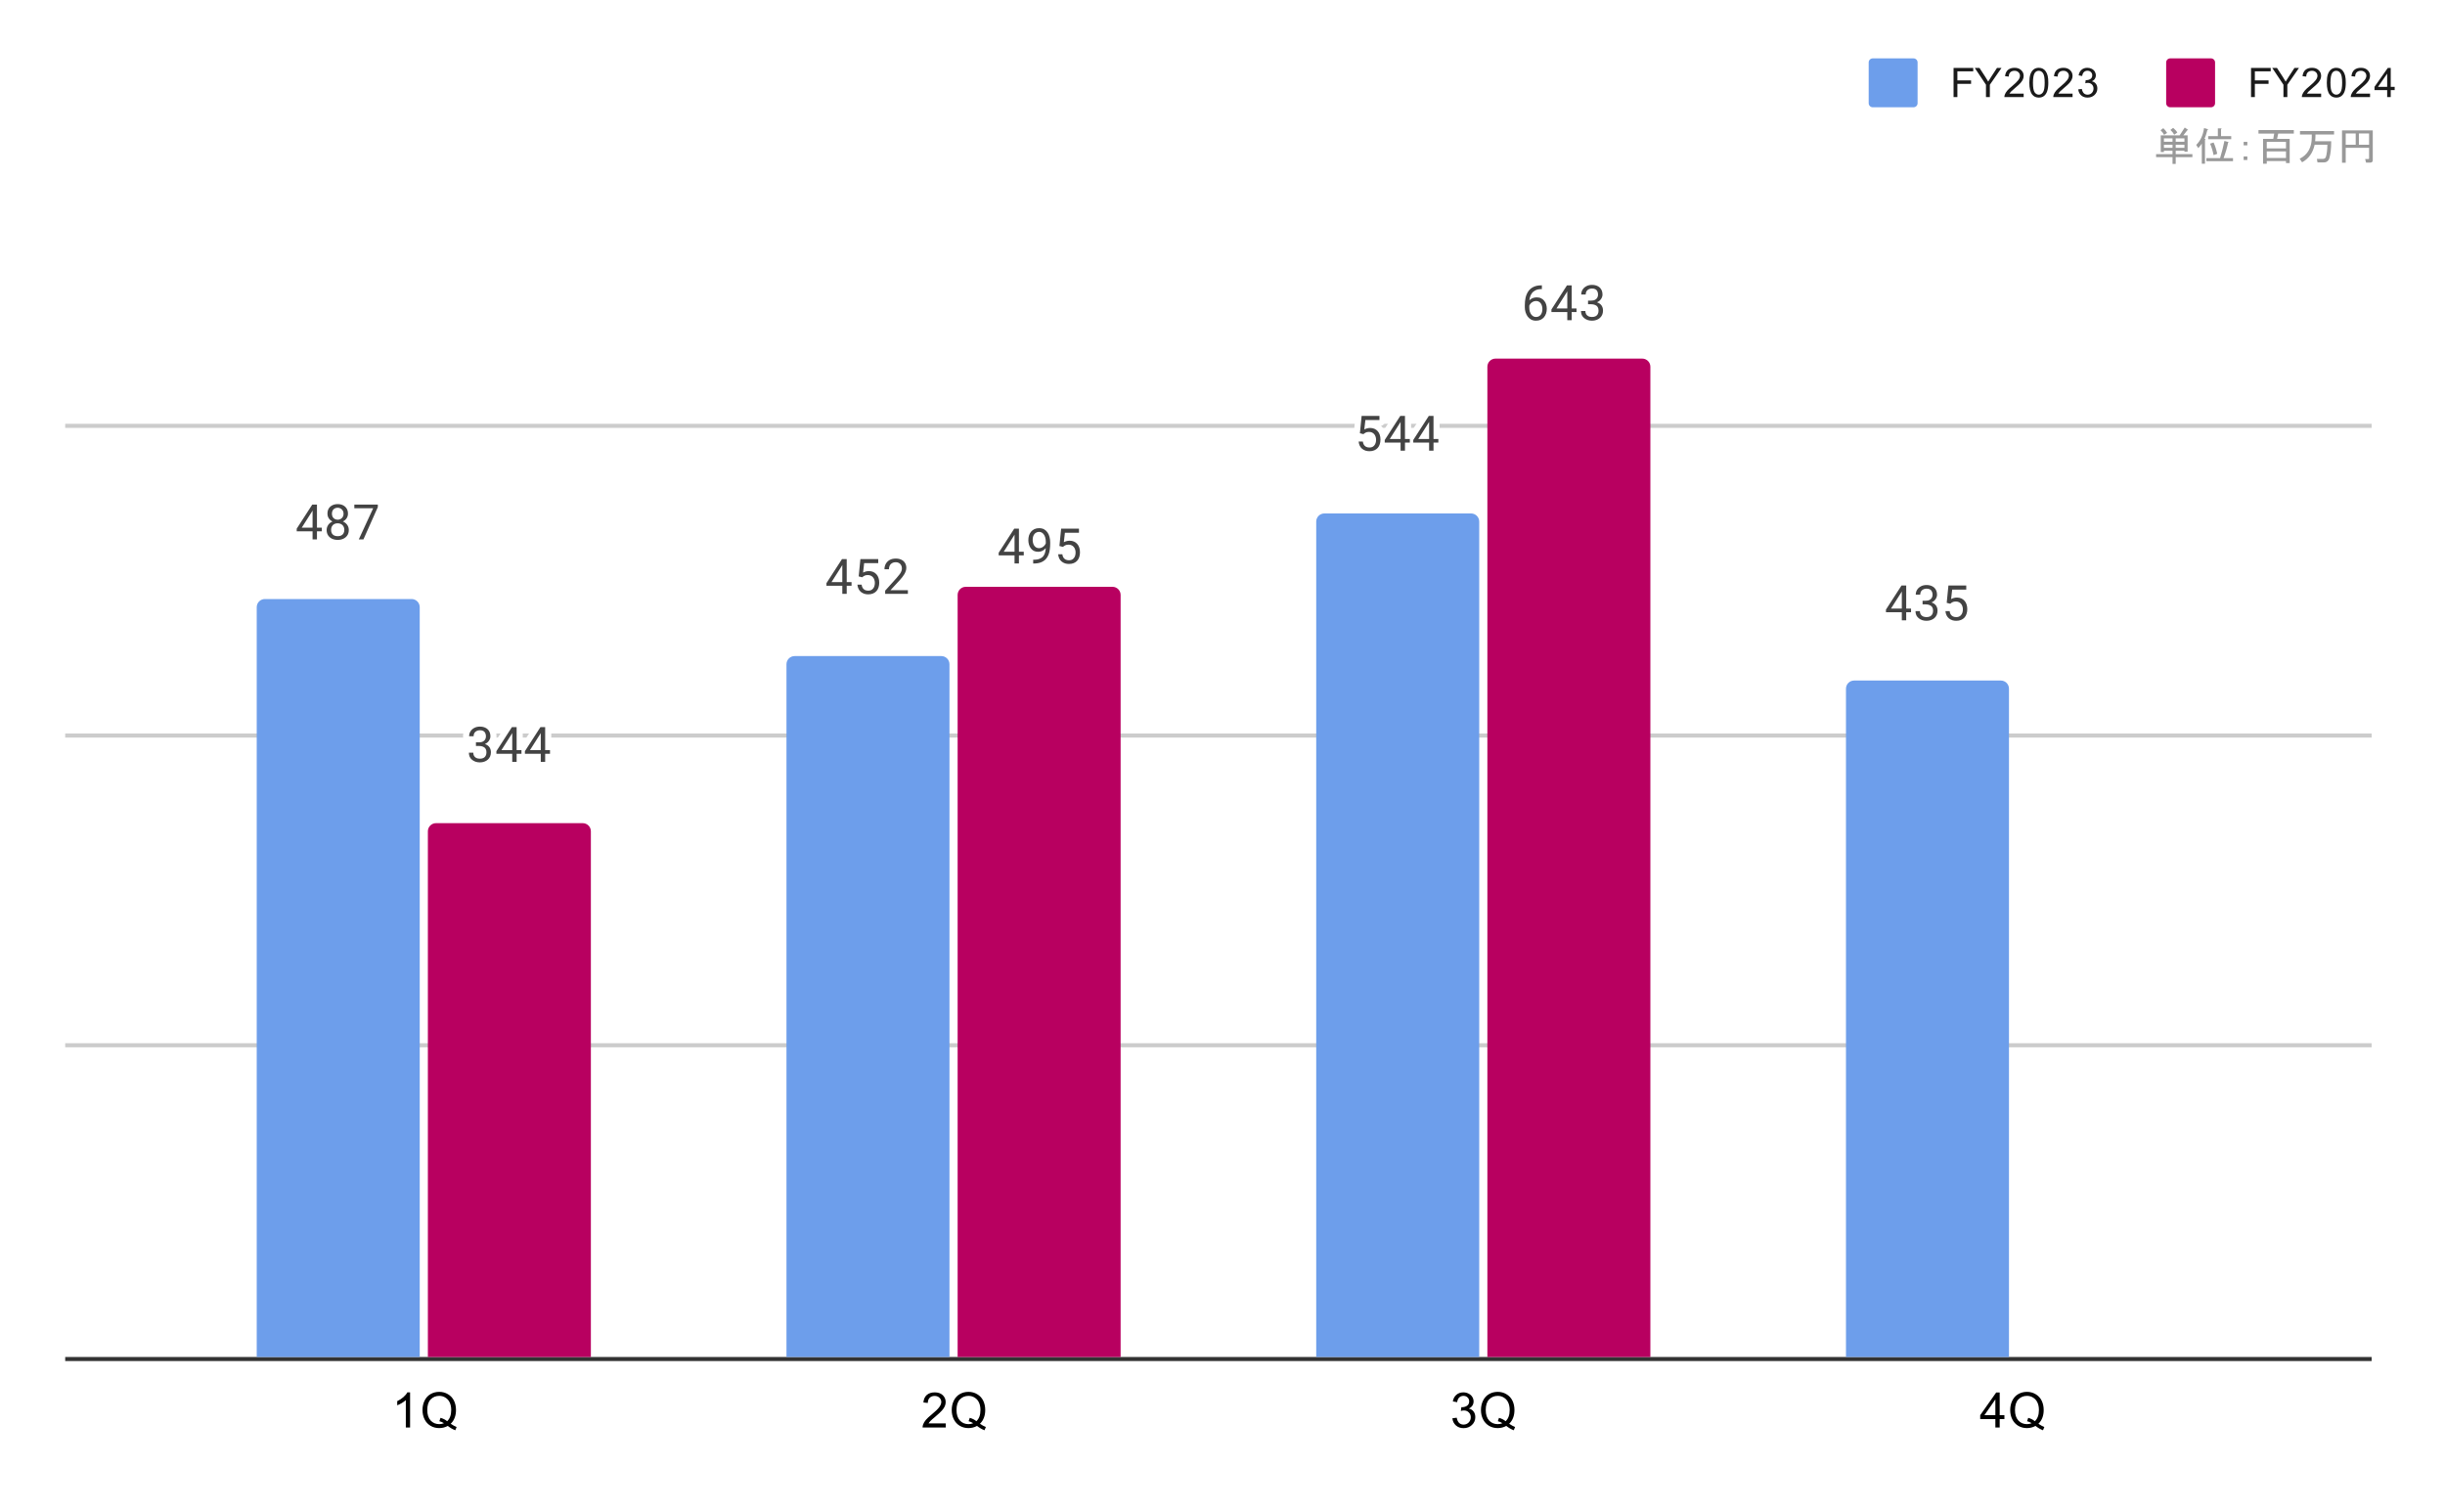 <svg version="1.1" viewBox="0.0 0.0 600.0 371.0" fill="none" stroke="none" stroke-linecap="square" stroke-miterlimit="10" width="600" height="371" xmlns:xlink="http://www.w3.org/1999/xlink" xmlns="http://www.w3.org/2000/svg"><path fill="#ffffff" d="M0 0L600.0 0L600.0 371.0L0 371.0L0 0Z" fill-rule="nonzero"/><path stroke="#333333" stroke-width="1.0" stroke-linecap="butt" d="M16.5 333.5L581.5 333.5" fill-rule="nonzero"/><path stroke="#cccccc" stroke-width="1.0" stroke-linecap="butt" d="M16.5 256.5L581.5 256.5" fill-rule="nonzero"/><path stroke="#cccccc" stroke-width="1.0" stroke-linecap="butt" d="M16.5 180.5L581.5 180.5" fill-rule="nonzero"/><path stroke="#cccccc" stroke-width="1.0" stroke-linecap="butt" d="M16.5 104.5L581.5 104.5" fill-rule="nonzero"/><clipPath id="id_0"><path d="M16.5 85.127L581.45 85.127L581.45 333.307L16.5 333.307L16.5 85.127Z" clip-rule="nonzero"/></clipPath><path stroke="#000000" stroke-width="2.0" stroke-linecap="butt" stroke-opacity="0.0" clip-path="url(#id_0)" d="M103.0 333.0L63.0 333.0L63.0 149.0C63.0 147.895 63.895 147.0 65.0 147.0L101.0 147.0C102.105 147.0 103.0 147.895 103.0 149.0Z" fill-rule="nonzero"/><path fill="#6d9eeb" clip-path="url(#id_0)" d="M103.0 333.0L63.0 333.0L63.0 149.0C63.0 147.895 63.895 147.0 65.0 147.0L101.0 147.0C102.105 147.0 103.0 147.895 103.0 149.0Z" fill-rule="nonzero"/><path stroke="#000000" stroke-width="2.0" stroke-linecap="butt" stroke-opacity="0.0" clip-path="url(#id_0)" d="M233.0 333.0L193.0 333.0L193.0 163.0C193.0 161.895 193.895 161.0 195.0 161.0L231.0 161.0C232.105 161.0 233.0 161.895 233.0 163.0Z" fill-rule="nonzero"/><path fill="#6d9eeb" clip-path="url(#id_0)" d="M233.0 333.0L193.0 333.0L193.0 163.0C193.0 161.895 193.895 161.0 195.0 161.0L231.0 161.0C232.105 161.0 233.0 161.895 233.0 163.0Z" fill-rule="nonzero"/><path stroke="#000000" stroke-width="2.0" stroke-linecap="butt" stroke-opacity="0.0" clip-path="url(#id_0)" d="M363.0 333.0L323.0 333.0L323.0 128.0C323.0 126.895 323.895 126.0 325.0 126.0L361.0 126.0C362.105 126.0 363.0 126.895 363.0 128.0Z" fill-rule="nonzero"/><path fill="#6d9eeb" clip-path="url(#id_0)" d="M363.0 333.0L323.0 333.0L323.0 128.0C323.0 126.895 323.895 126.0 325.0 126.0L361.0 126.0C362.105 126.0 363.0 126.895 363.0 128.0Z" fill-rule="nonzero"/><path stroke="#000000" stroke-width="2.0" stroke-linecap="butt" stroke-opacity="0.0" clip-path="url(#id_0)" d="M493.0 333.0L453.0 333.0L453.0 169.0C453.0 167.895 453.895 167.0 455.0 167.0L491.0 167.0C492.105 167.0 493.0 167.895 493.0 169.0Z" fill-rule="nonzero"/><path fill="#6d9eeb" clip-path="url(#id_0)" d="M493.0 333.0L453.0 333.0L453.0 169.0C453.0 167.895 453.895 167.0 455.0 167.0L491.0 167.0C492.105 167.0 493.0 167.895 493.0 169.0Z" fill-rule="nonzero"/><path stroke="#000000" stroke-width="2.0" stroke-linecap="butt" stroke-opacity="0.0" clip-path="url(#id_0)" d="M145.0 333.0L105.0 333.0L105.0 204.0C105.0 202.895 105.895 202.0 107.0 202.0L143.0 202.0C144.105 202.0 145.0 202.895 145.0 204.0Z" fill-rule="nonzero"/><path fill="#b80060" clip-path="url(#id_0)" d="M145.0 333.0L105.0 333.0L105.0 204.0C105.0 202.895 105.895 202.0 107.0 202.0L143.0 202.0C144.105 202.0 145.0 202.895 145.0 204.0Z" fill-rule="nonzero"/><path stroke="#000000" stroke-width="2.0" stroke-linecap="butt" stroke-opacity="0.0" clip-path="url(#id_0)" d="M275.0 333.0L235.0 333.0L235.0 146.0C235.0 144.895 235.895 144.0 237.0 144.0L273.0 144.0C274.105 144.0 275.0 144.895 275.0 146.0Z" fill-rule="nonzero"/><path fill="#b80060" clip-path="url(#id_0)" d="M275.0 333.0L235.0 333.0L235.0 146.0C235.0 144.895 235.895 144.0 237.0 144.0L273.0 144.0C274.105 144.0 275.0 144.895 275.0 146.0Z" fill-rule="nonzero"/><path stroke="#000000" stroke-width="2.0" stroke-linecap="butt" stroke-opacity="0.0" clip-path="url(#id_0)" d="M405.0 333.0L365.0 333.0L365.0 90.0C365.0 88.895 365.895 88.0 367.0 88.0L403.0 88.0C404.105 88.0 405.0 88.895 405.0 90.0Z" fill-rule="nonzero"/><path fill="#b80060" clip-path="url(#id_0)" d="M405.0 333.0L365.0 333.0L365.0 90.0C365.0 88.895 365.895 88.0 367.0 88.0L403.0 88.0C404.105 88.0 405.0 88.895 405.0 90.0Z" fill-rule="nonzero"/><path stroke="#ffffff" stroke-width="3.0" stroke-linejoin="round" stroke-linecap="round" d="M78.969 129.488L78.969 130.378L72.812 130.378L72.812 129.738L76.625 123.831L77.516 123.831L76.562 125.535L74.047 129.488L78.969 129.488ZM77.781 123.831L77.781 132.363L76.703 132.363L76.703 123.831L77.781 123.831ZM85.594 130.05Q85.594 130.831 85.234 131.378Q84.875 131.91 84.25 132.206Q83.641 132.488 82.875 132.488Q82.109 132.488 81.484 132.206Q80.875 131.91 80.516 131.378Q80.156 130.831 80.156 130.05Q80.156 129.55 80.359 129.128Q80.562 128.691 80.922 128.378Q81.281 128.066 81.766 127.894Q82.266 127.722 82.859 127.722Q83.656 127.722 84.266 128.019Q84.875 128.316 85.234 128.847Q85.594 129.378 85.594 130.05ZM84.5 130.035Q84.5 129.55 84.297 129.191Q84.094 128.816 83.719 128.613Q83.344 128.41 82.859 128.41Q82.359 128.41 82.0 128.613Q81.641 128.816 81.438 129.191Q81.25 129.55 81.25 130.035Q81.25 130.519 81.438 130.878Q81.641 131.222 82.0 131.41Q82.375 131.581 82.875 131.581Q83.375 131.581 83.734 131.41Q84.109 131.222 84.297 130.878Q84.5 130.519 84.5 130.035ZM85.391 126.05Q85.391 126.675 85.062 127.175Q84.734 127.675 84.156 127.956Q83.594 128.238 82.875 128.238Q82.141 128.238 81.562 127.956Q81.0 127.675 80.672 127.175Q80.359 126.675 80.359 126.05Q80.359 125.3 80.672 124.785Q81.0 124.269 81.562 123.988Q82.141 123.706 82.875 123.706Q83.609 123.706 84.172 123.988Q84.734 124.269 85.062 124.785Q85.391 125.3 85.391 126.05ZM84.312 126.066Q84.312 125.644 84.125 125.316Q83.938 124.988 83.609 124.8Q83.297 124.597 82.875 124.597Q82.438 124.597 82.109 124.785Q81.797 124.956 81.625 125.285Q81.453 125.613 81.453 126.066Q81.453 126.503 81.625 126.831Q81.797 127.16 82.125 127.347Q82.453 127.535 82.875 127.535Q83.297 127.535 83.609 127.347Q83.938 127.16 84.125 126.831Q84.312 126.503 84.312 126.066ZM92.719 123.831L92.719 124.441L89.188 132.363L88.047 132.363L91.578 124.722L86.953 124.722L86.953 123.831L92.719 123.831Z" fill-rule="nonzero"/><path fill="#434343" d="M78.969 129.488L78.969 130.378L72.812 130.378L72.812 129.738L76.625 123.831L77.516 123.831L76.562 125.535L74.047 129.488L78.969 129.488ZM77.781 123.831L77.781 132.363L76.703 132.363L76.703 123.831L77.781 123.831ZM85.594 130.05Q85.594 130.831 85.234 131.378Q84.875 131.91 84.25 132.206Q83.641 132.488 82.875 132.488Q82.109 132.488 81.484 132.206Q80.875 131.91 80.516 131.378Q80.156 130.831 80.156 130.05Q80.156 129.55 80.359 129.128Q80.562 128.691 80.922 128.378Q81.281 128.066 81.766 127.894Q82.266 127.722 82.859 127.722Q83.656 127.722 84.266 128.019Q84.875 128.316 85.234 128.847Q85.594 129.378 85.594 130.05ZM84.5 130.035Q84.5 129.55 84.297 129.191Q84.094 128.816 83.719 128.613Q83.344 128.41 82.859 128.41Q82.359 128.41 82.0 128.613Q81.641 128.816 81.438 129.191Q81.25 129.55 81.25 130.035Q81.25 130.519 81.438 130.878Q81.641 131.222 82.0 131.41Q82.375 131.581 82.875 131.581Q83.375 131.581 83.734 131.41Q84.109 131.222 84.297 130.878Q84.5 130.519 84.5 130.035ZM85.391 126.05Q85.391 126.675 85.062 127.175Q84.734 127.675 84.156 127.956Q83.594 128.238 82.875 128.238Q82.141 128.238 81.562 127.956Q81.0 127.675 80.672 127.175Q80.359 126.675 80.359 126.05Q80.359 125.3 80.672 124.785Q81.0 124.269 81.562 123.988Q82.141 123.706 82.875 123.706Q83.609 123.706 84.172 123.988Q84.734 124.269 85.062 124.785Q85.391 125.3 85.391 126.05ZM84.312 126.066Q84.312 125.644 84.125 125.316Q83.938 124.988 83.609 124.8Q83.297 124.597 82.875 124.597Q82.438 124.597 82.109 124.785Q81.797 124.956 81.625 125.285Q81.453 125.613 81.453 126.066Q81.453 126.503 81.625 126.831Q81.797 127.16 82.125 127.347Q82.453 127.535 82.875 127.535Q83.297 127.535 83.609 127.347Q83.938 127.16 84.125 126.831Q84.312 126.503 84.312 126.066ZM92.719 123.831L92.719 124.441L89.188 132.363L88.047 132.363L91.578 124.722L86.953 124.722L86.953 123.831L92.719 123.831Z" fill-rule="nonzero"/><path stroke="#ffffff" stroke-width="3.0" stroke-linejoin="round" stroke-linecap="round" d="M208.969 142.851L208.969 143.742L202.812 143.742L202.812 143.101L206.625 137.195L207.516 137.195L206.562 138.898L204.047 142.851L208.969 142.851ZM207.781 137.195L207.781 145.726L206.703 145.726L206.703 137.195L207.781 137.195ZM211.578 141.664L210.719 141.445L211.141 137.195L215.516 137.195L215.516 138.195L212.062 138.195L211.797 140.523Q212.031 140.383 212.391 140.273Q212.766 140.148 213.234 140.148Q213.812 140.148 214.281 140.351Q214.75 140.554 215.078 140.929Q215.422 141.304 215.594 141.836Q215.766 142.351 215.766 143.008Q215.766 143.617 215.594 144.133Q215.438 144.648 215.094 145.039Q214.766 145.414 214.25 145.633Q213.75 145.851 213.062 145.851Q212.547 145.851 212.094 145.711Q211.641 145.554 211.266 145.258Q210.906 144.961 210.688 144.523Q210.469 144.086 210.406 143.476L211.438 143.476Q211.5 143.961 211.703 144.289Q211.922 144.617 212.266 144.789Q212.609 144.945 213.062 144.945Q213.453 144.945 213.75 144.82Q214.047 144.679 214.25 144.429Q214.469 144.179 214.578 143.82Q214.688 143.461 214.688 143.023Q214.688 142.617 214.562 142.273Q214.453 141.929 214.234 141.679Q214.016 141.414 213.703 141.273Q213.391 141.117 212.969 141.117Q212.438 141.117 212.156 141.273Q211.875 141.414 211.578 141.664ZM222.797 144.836L222.797 145.726L217.219 145.726L217.219 144.945L220.016 141.836Q220.531 141.258 220.812 140.867Q221.094 140.461 221.203 140.148Q221.328 139.82 221.328 139.492Q221.328 139.07 221.156 138.726Q220.984 138.383 220.641 138.179Q220.312 137.961 219.828 137.961Q219.266 137.961 218.891 138.195Q218.516 138.414 218.328 138.804Q218.141 139.195 218.141 139.695L217.047 139.695Q217.047 138.976 217.359 138.383Q217.688 137.789 218.297 137.429Q218.922 137.07 219.828 137.07Q220.641 137.07 221.219 137.367Q221.797 137.648 222.094 138.164Q222.406 138.664 222.406 139.351Q222.406 139.726 222.281 140.117Q222.156 140.492 221.938 140.883Q221.719 141.258 221.422 141.633Q221.141 141.992 220.812 142.351L218.516 144.836L222.797 144.836Z" fill-rule="nonzero"/><path fill="#434343" d="M208.969 142.851L208.969 143.742L202.812 143.742L202.812 143.101L206.625 137.195L207.516 137.195L206.562 138.898L204.047 142.851L208.969 142.851ZM207.781 137.195L207.781 145.726L206.703 145.726L206.703 137.195L207.781 137.195ZM211.578 141.664L210.719 141.445L211.141 137.195L215.516 137.195L215.516 138.195L212.062 138.195L211.797 140.523Q212.031 140.383 212.391 140.273Q212.766 140.148 213.234 140.148Q213.812 140.148 214.281 140.351Q214.75 140.554 215.078 140.929Q215.422 141.304 215.594 141.836Q215.766 142.351 215.766 143.008Q215.766 143.617 215.594 144.133Q215.438 144.648 215.094 145.039Q214.766 145.414 214.25 145.633Q213.75 145.851 213.062 145.851Q212.547 145.851 212.094 145.711Q211.641 145.554 211.266 145.258Q210.906 144.961 210.688 144.523Q210.469 144.086 210.406 143.476L211.438 143.476Q211.5 143.961 211.703 144.289Q211.922 144.617 212.266 144.789Q212.609 144.945 213.062 144.945Q213.453 144.945 213.75 144.82Q214.047 144.679 214.25 144.429Q214.469 144.179 214.578 143.82Q214.688 143.461 214.688 143.023Q214.688 142.617 214.562 142.273Q214.453 141.929 214.234 141.679Q214.016 141.414 213.703 141.273Q213.391 141.117 212.969 141.117Q212.438 141.117 212.156 141.273Q211.875 141.414 211.578 141.664ZM222.797 144.836L222.797 145.726L217.219 145.726L217.219 144.945L220.016 141.836Q220.531 141.258 220.812 140.867Q221.094 140.461 221.203 140.148Q221.328 139.82 221.328 139.492Q221.328 139.07 221.156 138.726Q220.984 138.383 220.641 138.179Q220.312 137.961 219.828 137.961Q219.266 137.961 218.891 138.195Q218.516 138.414 218.328 138.804Q218.141 139.195 218.141 139.695L217.047 139.695Q217.047 138.976 217.359 138.383Q217.688 137.789 218.297 137.429Q218.922 137.07 219.828 137.07Q220.641 137.07 221.219 137.367Q221.797 137.648 222.094 138.164Q222.406 138.664 222.406 139.351Q222.406 139.726 222.281 140.117Q222.156 140.492 221.938 140.883Q221.719 141.258 221.422 141.633Q221.141 141.992 220.812 142.351L218.516 144.836L222.797 144.836Z" fill-rule="nonzero"/><path stroke="#ffffff" stroke-width="3.0" stroke-linejoin="round" stroke-linecap="round" d="M334.578 106.537L333.719 106.318L334.141 102.068L338.516 102.068L338.516 103.068L335.062 103.068L334.797 105.396Q335.031 105.255 335.391 105.146Q335.766 105.021 336.234 105.021Q336.812 105.021 337.281 105.224Q337.75 105.427 338.078 105.802Q338.422 106.177 338.594 106.709Q338.766 107.224 338.766 107.88Q338.766 108.49 338.594 109.005Q338.438 109.521 338.094 109.912Q337.766 110.287 337.25 110.505Q336.75 110.724 336.062 110.724Q335.547 110.724 335.094 110.584Q334.641 110.427 334.266 110.13Q333.906 109.834 333.688 109.396Q333.469 108.959 333.406 108.349L334.438 108.349Q334.5 108.834 334.703 109.162Q334.922 109.49 335.266 109.662Q335.609 109.818 336.062 109.818Q336.453 109.818 336.75 109.693Q337.047 109.552 337.25 109.302Q337.469 109.052 337.578 108.693Q337.688 108.334 337.688 107.896Q337.688 107.49 337.562 107.146Q337.453 106.802 337.234 106.552Q337.016 106.287 336.703 106.146Q336.391 105.99 335.969 105.99Q335.438 105.99 335.156 106.146Q334.875 106.287 334.578 106.537ZM345.969 107.724L345.969 108.615L339.812 108.615L339.812 107.974L343.625 102.068L344.516 102.068L343.562 103.771L341.047 107.724L345.969 107.724ZM344.781 102.068L344.781 110.599L343.703 110.599L343.703 102.068L344.781 102.068ZM352.969 107.724L352.969 108.615L346.812 108.615L346.812 107.974L350.625 102.068L351.516 102.068L350.562 103.771L348.047 107.724L352.969 107.724ZM351.781 102.068L351.781 110.599L350.703 110.599L350.703 102.068L351.781 102.068Z" fill-rule="nonzero"/><path fill="#434343" d="M334.578 106.537L333.719 106.318L334.141 102.068L338.516 102.068L338.516 103.068L335.062 103.068L334.797 105.396Q335.031 105.255 335.391 105.146Q335.766 105.021 336.234 105.021Q336.812 105.021 337.281 105.224Q337.75 105.427 338.078 105.802Q338.422 106.177 338.594 106.709Q338.766 107.224 338.766 107.88Q338.766 108.49 338.594 109.005Q338.438 109.521 338.094 109.912Q337.766 110.287 337.25 110.505Q336.75 110.724 336.062 110.724Q335.547 110.724 335.094 110.584Q334.641 110.427 334.266 110.13Q333.906 109.834 333.688 109.396Q333.469 108.959 333.406 108.349L334.438 108.349Q334.5 108.834 334.703 109.162Q334.922 109.49 335.266 109.662Q335.609 109.818 336.062 109.818Q336.453 109.818 336.75 109.693Q337.047 109.552 337.25 109.302Q337.469 109.052 337.578 108.693Q337.688 108.334 337.688 107.896Q337.688 107.49 337.562 107.146Q337.453 106.802 337.234 106.552Q337.016 106.287 336.703 106.146Q336.391 105.99 335.969 105.99Q335.438 105.99 335.156 106.146Q334.875 106.287 334.578 106.537ZM345.969 107.724L345.969 108.615L339.812 108.615L339.812 107.974L343.625 102.068L344.516 102.068L343.562 103.771L341.047 107.724L345.969 107.724ZM344.781 102.068L344.781 110.599L343.703 110.599L343.703 102.068L344.781 102.068ZM352.969 107.724L352.969 108.615L346.812 108.615L346.812 107.974L350.625 102.068L351.516 102.068L350.562 103.771L348.047 107.724L352.969 107.724ZM351.781 102.068L351.781 110.599L350.703 110.599L350.703 102.068L351.781 102.068Z" fill-rule="nonzero"/><path stroke="#ffffff" stroke-width="3.0" stroke-linejoin="round" stroke-linecap="round" d="M468.969 149.342L468.969 150.233L462.812 150.233L462.812 149.592L466.625 143.686L467.516 143.686L466.562 145.389L464.047 149.342L468.969 149.342ZM467.781 143.686L467.781 152.217L466.703 152.217L466.703 143.686L467.781 143.686ZM471.797 147.42L472.562 147.42Q473.141 147.42 473.5 147.233Q473.875 147.03 474.062 146.702Q474.25 146.373 474.25 145.952Q474.25 145.467 474.078 145.139Q473.922 144.795 473.594 144.623Q473.266 144.452 472.766 144.452Q472.297 144.452 471.953 144.639Q471.609 144.811 471.406 145.139Q471.219 145.467 471.219 145.92L470.125 145.92Q470.125 145.264 470.453 144.733Q470.781 144.202 471.375 143.889Q471.969 143.561 472.766 143.561Q473.531 143.561 474.109 143.842Q474.688 144.108 475.016 144.655Q475.344 145.186 475.344 145.983Q475.344 146.311 475.188 146.67Q475.031 147.03 474.719 147.358Q474.406 147.67 473.906 147.873Q473.422 148.077 472.719 148.077L471.797 148.077L471.797 147.42ZM471.797 148.311L471.797 147.655L472.719 147.655Q473.531 147.655 474.062 147.858Q474.594 148.045 474.906 148.373Q475.219 148.686 475.344 149.077Q475.469 149.452 475.469 149.842Q475.469 150.436 475.266 150.905Q475.062 151.358 474.688 151.686Q474.328 151.998 473.828 152.17Q473.344 152.342 472.766 152.342Q472.203 152.342 471.719 152.186Q471.234 152.014 470.859 151.717Q470.484 151.42 470.266 150.983Q470.062 150.53 470.062 149.967L471.141 149.967Q471.141 150.405 471.328 150.748Q471.531 151.077 471.891 151.264Q472.266 151.436 472.766 151.436Q473.266 151.436 473.625 151.264Q473.984 151.092 474.172 150.748Q474.375 150.389 474.375 149.858Q474.375 149.327 474.156 148.983Q473.938 148.639 473.516 148.483Q473.109 148.311 472.562 148.311L471.797 148.311ZM478.578 148.155L477.719 147.936L478.141 143.686L482.516 143.686L482.516 144.686L479.062 144.686L478.797 147.014Q479.031 146.873 479.391 146.764Q479.766 146.639 480.234 146.639Q480.812 146.639 481.281 146.842Q481.75 147.045 482.078 147.42Q482.422 147.795 482.594 148.327Q482.766 148.842 482.766 149.498Q482.766 150.108 482.594 150.623Q482.438 151.139 482.094 151.53Q481.766 151.905 481.25 152.123Q480.75 152.342 480.062 152.342Q479.547 152.342 479.094 152.202Q478.641 152.045 478.266 151.748Q477.906 151.452 477.688 151.014Q477.469 150.577 477.406 149.967L478.438 149.967Q478.5 150.452 478.703 150.78Q478.922 151.108 479.266 151.28Q479.609 151.436 480.062 151.436Q480.453 151.436 480.75 151.311Q481.047 151.17 481.25 150.92Q481.469 150.67 481.578 150.311Q481.688 149.952 481.688 149.514Q481.688 149.108 481.562 148.764Q481.453 148.42 481.234 148.17Q481.016 147.905 480.703 147.764Q480.391 147.608 479.969 147.608Q479.438 147.608 479.156 147.764Q478.875 147.905 478.578 148.155Z" fill-rule="nonzero"/><path fill="#434343" d="M468.969 149.342L468.969 150.233L462.812 150.233L462.812 149.592L466.625 143.686L467.516 143.686L466.562 145.389L464.047 149.342L468.969 149.342ZM467.781 143.686L467.781 152.217L466.703 152.217L466.703 143.686L467.781 143.686ZM471.797 147.42L472.562 147.42Q473.141 147.42 473.5 147.233Q473.875 147.03 474.062 146.702Q474.25 146.373 474.25 145.952Q474.25 145.467 474.078 145.139Q473.922 144.795 473.594 144.623Q473.266 144.452 472.766 144.452Q472.297 144.452 471.953 144.639Q471.609 144.811 471.406 145.139Q471.219 145.467 471.219 145.92L470.125 145.92Q470.125 145.264 470.453 144.733Q470.781 144.202 471.375 143.889Q471.969 143.561 472.766 143.561Q473.531 143.561 474.109 143.842Q474.688 144.108 475.016 144.655Q475.344 145.186 475.344 145.983Q475.344 146.311 475.188 146.67Q475.031 147.03 474.719 147.358Q474.406 147.67 473.906 147.873Q473.422 148.077 472.719 148.077L471.797 148.077L471.797 147.42ZM471.797 148.311L471.797 147.655L472.719 147.655Q473.531 147.655 474.062 147.858Q474.594 148.045 474.906 148.373Q475.219 148.686 475.344 149.077Q475.469 149.452 475.469 149.842Q475.469 150.436 475.266 150.905Q475.062 151.358 474.688 151.686Q474.328 151.998 473.828 152.17Q473.344 152.342 472.766 152.342Q472.203 152.342 471.719 152.186Q471.234 152.014 470.859 151.717Q470.484 151.42 470.266 150.983Q470.062 150.53 470.062 149.967L471.141 149.967Q471.141 150.405 471.328 150.748Q471.531 151.077 471.891 151.264Q472.266 151.436 472.766 151.436Q473.266 151.436 473.625 151.264Q473.984 151.092 474.172 150.748Q474.375 150.389 474.375 149.858Q474.375 149.327 474.156 148.983Q473.938 148.639 473.516 148.483Q473.109 148.311 472.562 148.311L471.797 148.311ZM478.578 148.155L477.719 147.936L478.141 143.686L482.516 143.686L482.516 144.686L479.062 144.686L478.797 147.014Q479.031 146.873 479.391 146.764Q479.766 146.639 480.234 146.639Q480.812 146.639 481.281 146.842Q481.75 147.045 482.078 147.42Q482.422 147.795 482.594 148.327Q482.766 148.842 482.766 149.498Q482.766 150.108 482.594 150.623Q482.438 151.139 482.094 151.53Q481.766 151.905 481.25 152.123Q480.75 152.342 480.062 152.342Q479.547 152.342 479.094 152.202Q478.641 152.045 478.266 151.748Q477.906 151.452 477.688 151.014Q477.469 150.577 477.406 149.967L478.438 149.967Q478.5 150.452 478.703 150.78Q478.922 151.108 479.266 151.28Q479.609 151.436 480.062 151.436Q480.453 151.436 480.75 151.311Q481.047 151.17 481.25 150.92Q481.469 150.67 481.578 150.311Q481.688 149.952 481.688 149.514Q481.688 149.108 481.562 148.764Q481.453 148.42 481.234 148.17Q481.016 147.905 480.703 147.764Q480.391 147.608 479.969 147.608Q479.438 147.608 479.156 147.764Q478.875 147.905 478.578 148.155Z" fill-rule="nonzero"/><path stroke="#ffffff" stroke-width="3.0" stroke-linejoin="round" stroke-linecap="round" d="M116.797 182.166L117.562 182.166Q118.141 182.166 118.5 181.978Q118.875 181.775 119.062 181.447Q119.25 181.119 119.25 180.697Q119.25 180.212 119.078 179.884Q118.922 179.541 118.594 179.369Q118.266 179.197 117.766 179.197Q117.297 179.197 116.953 179.384Q116.609 179.556 116.406 179.884Q116.219 180.212 116.219 180.666L115.125 180.666Q115.125 180.009 115.453 179.478Q115.781 178.947 116.375 178.634Q116.969 178.306 117.766 178.306Q118.531 178.306 119.109 178.587Q119.688 178.853 120.016 179.4Q120.344 179.931 120.344 180.728Q120.344 181.056 120.188 181.416Q120.031 181.775 119.719 182.103Q119.406 182.416 118.906 182.619Q118.422 182.822 117.719 182.822L116.797 182.822L116.797 182.166ZM116.797 183.056L116.797 182.4L117.719 182.4Q118.531 182.4 119.062 182.603Q119.594 182.791 119.906 183.119Q120.219 183.431 120.344 183.822Q120.469 184.197 120.469 184.587Q120.469 185.181 120.266 185.65Q120.062 186.103 119.688 186.431Q119.328 186.744 118.828 186.916Q118.344 187.087 117.766 187.087Q117.203 187.087 116.719 186.931Q116.234 186.759 115.859 186.462Q115.484 186.166 115.266 185.728Q115.062 185.275 115.062 184.712L116.141 184.712Q116.141 185.15 116.328 185.494Q116.531 185.822 116.891 186.009Q117.266 186.181 117.766 186.181Q118.266 186.181 118.625 186.009Q118.984 185.837 119.172 185.494Q119.375 185.134 119.375 184.603Q119.375 184.072 119.156 183.728Q118.938 183.384 118.516 183.228Q118.109 183.056 117.562 183.056L116.797 183.056ZM127.969 184.087L127.969 184.978L121.812 184.978L121.812 184.337L125.625 178.431L126.516 178.431L125.562 180.134L123.047 184.087L127.969 184.087ZM126.781 178.431L126.781 186.962L125.703 186.962L125.703 178.431L126.781 178.431ZM134.969 184.087L134.969 184.978L128.812 184.978L128.812 184.337L132.625 178.431L133.516 178.431L132.562 180.134L130.047 184.087L134.969 184.087ZM133.781 178.431L133.781 186.962L132.703 186.962L132.703 178.431L133.781 178.431Z" fill-rule="nonzero"/><path fill="#434343" d="M116.797 182.166L117.562 182.166Q118.141 182.166 118.5 181.978Q118.875 181.775 119.062 181.447Q119.25 181.119 119.25 180.697Q119.25 180.212 119.078 179.884Q118.922 179.541 118.594 179.369Q118.266 179.197 117.766 179.197Q117.297 179.197 116.953 179.384Q116.609 179.556 116.406 179.884Q116.219 180.212 116.219 180.666L115.125 180.666Q115.125 180.009 115.453 179.478Q115.781 178.947 116.375 178.634Q116.969 178.306 117.766 178.306Q118.531 178.306 119.109 178.587Q119.688 178.853 120.016 179.4Q120.344 179.931 120.344 180.728Q120.344 181.056 120.188 181.416Q120.031 181.775 119.719 182.103Q119.406 182.416 118.906 182.619Q118.422 182.822 117.719 182.822L116.797 182.822L116.797 182.166ZM116.797 183.056L116.797 182.4L117.719 182.4Q118.531 182.4 119.062 182.603Q119.594 182.791 119.906 183.119Q120.219 183.431 120.344 183.822Q120.469 184.197 120.469 184.587Q120.469 185.181 120.266 185.65Q120.062 186.103 119.688 186.431Q119.328 186.744 118.828 186.916Q118.344 187.087 117.766 187.087Q117.203 187.087 116.719 186.931Q116.234 186.759 115.859 186.462Q115.484 186.166 115.266 185.728Q115.062 185.275 115.062 184.712L116.141 184.712Q116.141 185.15 116.328 185.494Q116.531 185.822 116.891 186.009Q117.266 186.181 117.766 186.181Q118.266 186.181 118.625 186.009Q118.984 185.837 119.172 185.494Q119.375 185.134 119.375 184.603Q119.375 184.072 119.156 183.728Q118.938 183.384 118.516 183.228Q118.109 183.056 117.562 183.056L116.797 183.056ZM127.969 184.087L127.969 184.978L121.812 184.978L121.812 184.337L125.625 178.431L126.516 178.431L125.562 180.134L123.047 184.087L127.969 184.087ZM126.781 178.431L126.781 186.962L125.703 186.962L125.703 178.431L126.781 178.431ZM134.969 184.087L134.969 184.978L128.812 184.978L128.812 184.337L132.625 178.431L133.516 178.431L132.562 180.134L130.047 184.087L134.969 184.087ZM133.781 178.431L133.781 186.962L132.703 186.962L132.703 178.431L133.781 178.431Z" fill-rule="nonzero"/><path stroke="#ffffff" stroke-width="3.0" stroke-linejoin="round" stroke-linecap="round" d="M251.23 135.393L251.23 136.283L245.074 136.283L245.074 135.643L248.887 129.736L249.777 129.736L248.824 131.439L246.309 135.393L251.23 135.393ZM250.043 129.736L250.043 138.268L248.965 138.268L248.965 129.736L250.043 129.736ZM253.543 137.361L253.668 137.361Q254.605 137.361 255.184 137.096Q255.777 136.83 256.09 136.393Q256.402 135.939 256.512 135.377Q256.637 134.814 256.637 134.236L256.637 132.924Q256.637 132.346 256.496 131.893Q256.371 131.439 256.137 131.143Q255.918 130.83 255.621 130.674Q255.324 130.518 254.996 130.518Q254.621 130.518 254.324 130.674Q254.027 130.814 253.824 131.08Q253.621 131.346 253.512 131.721Q253.418 132.08 253.418 132.502Q253.418 132.893 253.512 133.252Q253.605 133.596 253.793 133.893Q253.996 134.174 254.277 134.346Q254.574 134.518 254.965 134.518Q255.324 134.518 255.637 134.377Q255.965 134.221 256.215 133.971Q256.465 133.721 256.605 133.408Q256.762 133.096 256.777 132.752L257.293 132.752Q257.293 133.236 257.105 133.705Q256.918 134.174 256.574 134.564Q256.246 134.955 255.777 135.189Q255.324 135.408 254.793 135.408Q254.152 135.408 253.684 135.174Q253.23 134.924 252.934 134.518Q252.637 134.096 252.496 133.596Q252.355 133.08 252.355 132.564Q252.355 131.955 252.512 131.424Q252.684 130.893 253.012 130.486Q253.355 130.08 253.84 129.846Q254.34 129.611 254.996 129.611Q255.73 129.611 256.246 129.908Q256.762 130.205 257.09 130.705Q257.418 131.189 257.559 131.814Q257.715 132.424 257.715 133.064L257.715 133.455Q257.715 134.127 257.621 134.814Q257.543 135.486 257.309 136.111Q257.074 136.736 256.621 137.221Q256.168 137.705 255.434 138.002Q254.715 138.283 253.668 138.283L253.543 138.283L253.543 137.361ZM260.84 134.205L259.98 133.986L260.402 129.736L264.777 129.736L264.777 130.736L261.324 130.736L261.059 133.064Q261.293 132.924 261.652 132.814Q262.027 132.689 262.496 132.689Q263.074 132.689 263.543 132.893Q264.012 133.096 264.34 133.471Q264.684 133.846 264.855 134.377Q265.027 134.893 265.027 135.549Q265.027 136.158 264.855 136.674Q264.699 137.189 264.355 137.58Q264.027 137.955 263.512 138.174Q263.012 138.393 262.324 138.393Q261.809 138.393 261.355 138.252Q260.902 138.096 260.527 137.799Q260.168 137.502 259.949 137.064Q259.73 136.627 259.668 136.018L260.699 136.018Q260.762 136.502 260.965 136.83Q261.184 137.158 261.527 137.33Q261.871 137.486 262.324 137.486Q262.715 137.486 263.012 137.361Q263.309 137.221 263.512 136.971Q263.73 136.721 263.84 136.361Q263.949 136.002 263.949 135.564Q263.949 135.158 263.824 134.814Q263.715 134.471 263.496 134.221Q263.277 133.955 262.965 133.814Q262.652 133.658 262.23 133.658Q261.699 133.658 261.418 133.814Q261.137 133.955 260.84 134.205Z" fill-rule="nonzero"/><path fill="#434343" d="M251.23 135.393L251.23 136.283L245.074 136.283L245.074 135.643L248.887 129.736L249.777 129.736L248.824 131.439L246.309 135.393L251.23 135.393ZM250.043 129.736L250.043 138.268L248.965 138.268L248.965 129.736L250.043 129.736ZM253.543 137.361L253.668 137.361Q254.605 137.361 255.184 137.096Q255.777 136.83 256.09 136.393Q256.402 135.939 256.512 135.377Q256.637 134.814 256.637 134.236L256.637 132.924Q256.637 132.346 256.496 131.893Q256.371 131.439 256.137 131.143Q255.918 130.83 255.621 130.674Q255.324 130.518 254.996 130.518Q254.621 130.518 254.324 130.674Q254.027 130.814 253.824 131.08Q253.621 131.346 253.512 131.721Q253.418 132.08 253.418 132.502Q253.418 132.893 253.512 133.252Q253.605 133.596 253.793 133.893Q253.996 134.174 254.277 134.346Q254.574 134.518 254.965 134.518Q255.324 134.518 255.637 134.377Q255.965 134.221 256.215 133.971Q256.465 133.721 256.605 133.408Q256.762 133.096 256.777 132.752L257.293 132.752Q257.293 133.236 257.105 133.705Q256.918 134.174 256.574 134.564Q256.246 134.955 255.777 135.189Q255.324 135.408 254.793 135.408Q254.152 135.408 253.684 135.174Q253.23 134.924 252.934 134.518Q252.637 134.096 252.496 133.596Q252.355 133.08 252.355 132.564Q252.355 131.955 252.512 131.424Q252.684 130.893 253.012 130.486Q253.355 130.08 253.84 129.846Q254.34 129.611 254.996 129.611Q255.73 129.611 256.246 129.908Q256.762 130.205 257.09 130.705Q257.418 131.189 257.559 131.814Q257.715 132.424 257.715 133.064L257.715 133.455Q257.715 134.127 257.621 134.814Q257.543 135.486 257.309 136.111Q257.074 136.736 256.621 137.221Q256.168 137.705 255.434 138.002Q254.715 138.283 253.668 138.283L253.543 138.283L253.543 137.361ZM260.84 134.205L259.98 133.986L260.402 129.736L264.777 129.736L264.777 130.736L261.324 130.736L261.059 133.064Q261.293 132.924 261.652 132.814Q262.027 132.689 262.496 132.689Q263.074 132.689 263.543 132.893Q264.012 133.096 264.34 133.471Q264.684 133.846 264.855 134.377Q265.027 134.893 265.027 135.549Q265.027 136.158 264.855 136.674Q264.699 137.189 264.355 137.58Q264.027 137.955 263.512 138.174Q263.012 138.393 262.324 138.393Q261.809 138.393 261.355 138.252Q260.902 138.096 260.527 137.799Q260.168 137.502 259.949 137.064Q259.73 136.627 259.668 136.018L260.699 136.018Q260.762 136.502 260.965 136.83Q261.184 137.158 261.527 137.33Q261.871 137.486 262.324 137.486Q262.715 137.486 263.012 137.361Q263.309 137.221 263.512 136.971Q263.73 136.721 263.84 136.361Q263.949 136.002 263.949 135.564Q263.949 135.158 263.824 134.814Q263.715 134.471 263.496 134.221Q263.277 133.955 262.965 133.814Q262.652 133.658 262.23 133.658Q261.699 133.658 261.418 133.814Q261.137 133.955 260.84 134.205Z" fill-rule="nonzero"/><path stroke="#ffffff" stroke-width="3.0" stroke-linejoin="round" stroke-linecap="round" d="M378.282 70.021L378.376 70.021L378.376 70.943L378.282 70.943Q377.423 70.943 376.829 71.224Q376.251 71.505 375.907 71.974Q375.579 72.427 375.423 73.021Q375.282 73.599 375.282 74.193L375.282 75.443Q375.282 76.005 375.407 76.443Q375.548 76.88 375.782 77.193Q376.017 77.489 376.313 77.646Q376.61 77.786 376.923 77.786Q377.298 77.786 377.595 77.646Q377.892 77.505 378.095 77.239Q378.298 76.974 378.392 76.63Q378.501 76.271 378.501 75.833Q378.501 75.458 378.407 75.099Q378.313 74.739 378.126 74.474Q377.938 74.193 377.642 74.036Q377.345 73.864 376.954 73.864Q376.501 73.864 376.11 74.083Q375.72 74.302 375.47 74.661Q375.22 75.021 375.188 75.427L374.61 75.427Q374.704 74.771 374.923 74.302Q375.142 73.833 375.485 73.536Q375.829 73.239 376.235 73.114Q376.657 72.974 377.126 72.974Q377.767 72.974 378.22 73.224Q378.688 73.458 378.985 73.864Q379.298 74.255 379.438 74.755Q379.579 75.255 379.579 75.786Q379.579 76.38 379.407 76.911Q379.235 77.443 378.892 77.849Q378.563 78.239 378.063 78.474Q377.579 78.693 376.923 78.693Q376.235 78.693 375.72 78.411Q375.204 78.114 374.86 77.646Q374.532 77.161 374.36 76.583Q374.188 76.005 374.188 75.411L374.188 74.896Q374.188 73.989 374.36 73.13Q374.548 72.255 375.001 71.552Q375.454 70.849 376.251 70.443Q377.048 70.021 378.282 70.021ZM386.876 75.693L386.876 76.583L380.72 76.583L380.72 75.943L384.532 70.036L385.423 70.036L384.47 71.739L381.954 75.693L386.876 75.693ZM385.688 70.036L385.688 78.568L384.61 78.568L384.61 70.036L385.688 70.036ZM389.704 73.771L390.47 73.771Q391.048 73.771 391.407 73.583Q391.782 73.38 391.97 73.052Q392.157 72.724 392.157 72.302Q392.157 71.818 391.985 71.489Q391.829 71.146 391.501 70.974Q391.173 70.802 390.673 70.802Q390.204 70.802 389.86 70.989Q389.517 71.161 389.313 71.489Q389.126 71.818 389.126 72.271L388.032 72.271Q388.032 71.614 388.36 71.083Q388.688 70.552 389.282 70.239Q389.876 69.911 390.673 69.911Q391.438 69.911 392.017 70.193Q392.595 70.458 392.923 71.005Q393.251 71.536 393.251 72.333Q393.251 72.661 393.095 73.021Q392.938 73.38 392.626 73.708Q392.313 74.021 391.813 74.224Q391.329 74.427 390.626 74.427L389.704 74.427L389.704 73.771ZM389.704 74.661L389.704 74.005L390.626 74.005Q391.438 74.005 391.97 74.208Q392.501 74.396 392.813 74.724Q393.126 75.036 393.251 75.427Q393.376 75.802 393.376 76.193Q393.376 76.786 393.173 77.255Q392.97 77.708 392.595 78.036Q392.235 78.349 391.735 78.521Q391.251 78.693 390.673 78.693Q390.11 78.693 389.626 78.536Q389.142 78.364 388.767 78.068Q388.392 77.771 388.173 77.333Q387.97 76.88 387.97 76.318L389.048 76.318Q389.048 76.755 389.235 77.099Q389.438 77.427 389.798 77.614Q390.173 77.786 390.673 77.786Q391.173 77.786 391.532 77.614Q391.892 77.443 392.079 77.099Q392.282 76.739 392.282 76.208Q392.282 75.677 392.063 75.333Q391.845 74.989 391.423 74.833Q391.017 74.661 390.47 74.661L389.704 74.661Z" fill-rule="nonzero"/><path fill="#434343" d="M378.282 70.021L378.376 70.021L378.376 70.943L378.282 70.943Q377.423 70.943 376.829 71.224Q376.251 71.505 375.907 71.974Q375.579 72.427 375.423 73.021Q375.282 73.599 375.282 74.193L375.282 75.443Q375.282 76.005 375.407 76.443Q375.548 76.88 375.782 77.193Q376.017 77.489 376.313 77.646Q376.61 77.786 376.923 77.786Q377.298 77.786 377.595 77.646Q377.892 77.505 378.095 77.239Q378.298 76.974 378.392 76.63Q378.501 76.271 378.501 75.833Q378.501 75.458 378.407 75.099Q378.313 74.739 378.126 74.474Q377.938 74.193 377.642 74.036Q377.345 73.864 376.954 73.864Q376.501 73.864 376.11 74.083Q375.72 74.302 375.47 74.661Q375.22 75.021 375.188 75.427L374.61 75.427Q374.704 74.771 374.923 74.302Q375.142 73.833 375.485 73.536Q375.829 73.239 376.235 73.114Q376.657 72.974 377.126 72.974Q377.767 72.974 378.22 73.224Q378.688 73.458 378.985 73.864Q379.298 74.255 379.438 74.755Q379.579 75.255 379.579 75.786Q379.579 76.38 379.407 76.911Q379.235 77.443 378.892 77.849Q378.563 78.239 378.063 78.474Q377.579 78.693 376.923 78.693Q376.235 78.693 375.72 78.411Q375.204 78.114 374.86 77.646Q374.532 77.161 374.36 76.583Q374.188 76.005 374.188 75.411L374.188 74.896Q374.188 73.989 374.36 73.13Q374.548 72.255 375.001 71.552Q375.454 70.849 376.251 70.443Q377.048 70.021 378.282 70.021ZM386.876 75.693L386.876 76.583L380.72 76.583L380.72 75.943L384.532 70.036L385.423 70.036L384.47 71.739L381.954 75.693L386.876 75.693ZM385.688 70.036L385.688 78.568L384.61 78.568L384.61 70.036L385.688 70.036ZM389.704 73.771L390.47 73.771Q391.048 73.771 391.407 73.583Q391.782 73.38 391.97 73.052Q392.157 72.724 392.157 72.302Q392.157 71.818 391.985 71.489Q391.829 71.146 391.501 70.974Q391.173 70.802 390.673 70.802Q390.204 70.802 389.86 70.989Q389.517 71.161 389.313 71.489Q389.126 71.818 389.126 72.271L388.032 72.271Q388.032 71.614 388.36 71.083Q388.688 70.552 389.282 70.239Q389.876 69.911 390.673 69.911Q391.438 69.911 392.017 70.193Q392.595 70.458 392.923 71.005Q393.251 71.536 393.251 72.333Q393.251 72.661 393.095 73.021Q392.938 73.38 392.626 73.708Q392.313 74.021 391.813 74.224Q391.329 74.427 390.626 74.427L389.704 74.427L389.704 73.771ZM389.704 74.661L389.704 74.005L390.626 74.005Q391.438 74.005 391.97 74.208Q392.501 74.396 392.813 74.724Q393.126 75.036 393.251 75.427Q393.376 75.802 393.376 76.193Q393.376 76.786 393.173 77.255Q392.97 77.708 392.595 78.036Q392.235 78.349 391.735 78.521Q391.251 78.693 390.673 78.693Q390.11 78.693 389.626 78.536Q389.142 78.364 388.767 78.068Q388.392 77.771 388.173 77.333Q387.97 76.88 387.97 76.318L389.048 76.318Q389.048 76.755 389.235 77.099Q389.438 77.427 389.798 77.614Q390.173 77.786 390.673 77.786Q391.173 77.786 391.532 77.614Q391.892 77.443 392.079 77.099Q392.282 76.739 392.282 76.208Q392.282 75.677 392.063 75.333Q391.845 74.989 391.423 74.833Q391.017 74.661 390.47 74.661L389.704 74.661Z" fill-rule="nonzero"/><path fill="#ffffff" d="M4.0 333.073Q4.0 331.541 4.312 330.62Q4.625 329.682 5.234 329.182Q5.859 328.682 6.797 328.682Q7.484 328.682 8.0 328.963Q8.531 329.245 8.875 329.776Q9.219 330.291 9.406 331.041Q9.594 331.791 9.594 333.073Q9.594 334.588 9.281 335.51Q8.984 336.432 8.359 336.948Q7.75 337.448 6.797 337.448Q5.562 337.448 4.844 336.557Q4.0 335.495 4.0 333.073ZM5.078 333.073Q5.078 335.182 5.578 335.885Q6.078 336.588 6.797 336.588Q7.531 336.588 8.016 335.885Q8.516 335.182 8.516 333.073Q8.516 330.948 8.016 330.26Q7.531 329.557 6.781 329.557Q6.062 329.557 5.625 330.166Q5.078 330.948 5.078 333.073Z" fill-rule="nonzero"/><path fill="#ffffff" d="M9.547 245.928L9.547 246.944L3.859 246.944Q3.859 246.569 3.984 246.21Q4.203 245.631 4.672 245.069Q5.156 244.506 6.062 243.772Q7.469 242.616 7.953 241.944Q8.453 241.272 8.453 240.678Q8.453 240.053 8.0 239.631Q7.547 239.194 6.828 239.194Q6.062 239.194 5.609 239.647Q5.156 240.1 5.141 240.913L4.062 240.803Q4.172 239.585 4.891 238.96Q5.625 238.319 6.859 238.319Q8.094 238.319 8.812 239.006Q9.531 239.694 9.531 240.71Q9.531 241.225 9.312 241.725Q9.109 242.21 8.609 242.772Q8.125 243.319 7.0 244.272Q6.047 245.069 5.766 245.366Q5.5 245.647 5.328 245.928L9.547 245.928Z" fill-rule="nonzero"/><path fill="#ffffff" d="M4.0 256.709Q4.0 255.178 4.312 254.256Q4.625 253.319 5.234 252.819Q5.859 252.319 6.797 252.319Q7.484 252.319 8.0 252.6Q8.531 252.881 8.875 253.413Q9.219 253.928 9.406 254.678Q9.594 255.428 9.594 256.709Q9.594 258.225 9.281 259.147Q8.984 260.069 8.359 260.584Q7.75 261.084 6.797 261.084Q5.562 261.084 4.844 260.194Q4.0 259.131 4.0 256.709ZM5.078 256.709Q5.078 258.819 5.578 259.522Q6.078 260.225 6.797 260.225Q7.531 260.225 8.016 259.522Q8.516 258.819 8.516 256.709Q8.516 254.584 8.016 253.897Q7.531 253.194 6.781 253.194Q6.062 253.194 5.625 253.803Q5.078 254.584 5.078 256.709Z" fill-rule="nonzero"/><path fill="#ffffff" d="M4.0 270.709Q4.0 269.178 4.312 268.256Q4.625 267.319 5.234 266.819Q5.859 266.319 6.797 266.319Q7.484 266.319 8.0 266.6Q8.531 266.881 8.875 267.413Q9.219 267.928 9.406 268.678Q9.594 269.428 9.594 270.709Q9.594 272.225 9.281 273.147Q8.984 274.069 8.359 274.584Q7.75 275.084 6.797 275.084Q5.562 275.084 4.844 274.194Q4.0 273.131 4.0 270.709ZM5.078 270.709Q5.078 272.819 5.578 273.522Q6.078 274.225 6.797 274.225Q7.531 274.225 8.016 273.522Q8.516 272.819 8.516 270.709Q8.516 268.584 8.016 267.897Q7.531 267.194 6.781 267.194Q6.062 267.194 5.625 267.803Q5.078 268.584 5.078 270.709Z" fill-rule="nonzero"/><path fill="#ffffff" d="M7.375 170.581L7.375 168.518L3.656 168.518L3.656 167.549L7.578 161.987L8.438 161.987L8.438 167.549L9.594 167.549L9.594 168.518L8.438 168.518L8.438 170.581L7.375 170.581ZM7.375 167.549L7.375 163.69L4.688 167.549L7.375 167.549Z" fill-rule="nonzero"/><path fill="#ffffff" d="M4.0 180.346Q4.0 178.815 4.312 177.893Q4.625 176.956 5.234 176.456Q5.859 175.956 6.797 175.956Q7.484 175.956 8.0 176.237Q8.531 176.518 8.875 177.049Q9.219 177.565 9.406 178.315Q9.594 179.065 9.594 180.346Q9.594 181.862 9.281 182.784Q8.984 183.706 8.359 184.221Q7.75 184.721 6.797 184.721Q5.562 184.721 4.844 183.831Q4.0 182.768 4.0 180.346ZM5.078 180.346Q5.078 182.456 5.578 183.159Q6.078 183.862 6.797 183.862Q7.531 183.862 8.016 183.159Q8.516 182.456 8.516 180.346Q8.516 178.221 8.016 177.534Q7.531 176.831 6.781 176.831Q6.062 176.831 5.625 177.44Q5.078 178.221 5.078 180.346Z" fill-rule="nonzero"/><path fill="#ffffff" d="M4.0 194.346Q4.0 192.815 4.312 191.893Q4.625 190.956 5.234 190.456Q5.859 189.956 6.797 189.956Q7.484 189.956 8.0 190.237Q8.531 190.518 8.875 191.049Q9.219 191.565 9.406 192.315Q9.594 193.065 9.594 194.346Q9.594 195.862 9.281 196.784Q8.984 197.706 8.359 198.221Q7.75 198.721 6.797 198.721Q5.562 198.721 4.844 197.831Q4.0 196.768 4.0 194.346ZM5.078 194.346Q5.078 196.456 5.578 197.159Q6.078 197.862 6.797 197.862Q7.531 197.862 8.016 197.159Q8.516 196.456 8.516 194.346Q8.516 192.221 8.016 191.534Q7.531 190.831 6.781 190.831Q6.062 190.831 5.625 191.44Q5.078 192.221 5.078 194.346Z" fill-rule="nonzero"/><path fill="#ffffff" d="M9.469 87.733L8.422 87.811Q8.281 87.186 8.031 86.905Q7.594 86.452 6.969 86.452Q6.469 86.452 6.078 86.733Q5.594 87.108 5.297 87.811Q5.016 88.499 5.0 89.78Q5.375 89.202 5.922 88.921Q6.484 88.639 7.094 88.639Q8.141 88.639 8.875 89.421Q9.625 90.202 9.625 91.421Q9.625 92.233 9.266 92.936Q8.922 93.624 8.312 93.999Q7.703 94.358 6.938 94.358Q5.609 94.358 4.781 93.389Q3.953 92.421 3.953 90.202Q3.953 87.702 4.875 86.577Q5.672 85.593 7.031 85.593Q8.047 85.593 8.688 86.171Q9.344 86.733 9.469 87.733ZM5.172 91.436Q5.172 91.983 5.391 92.483Q5.625 92.968 6.031 93.233Q6.453 93.499 6.922 93.499Q7.578 93.499 8.062 92.968Q8.547 92.421 8.547 91.499Q8.547 90.608 8.062 90.093Q7.594 89.577 6.875 89.577Q6.156 89.577 5.656 90.093Q5.172 90.608 5.172 91.436Z" fill-rule="nonzero"/><path fill="#ffffff" d="M4.0 103.983Q4.0 102.452 4.312 101.53Q4.625 100.593 5.234 100.093Q5.859 99.593 6.797 99.593Q7.484 99.593 8.0 99.874Q8.531 100.155 8.875 100.686Q9.219 101.202 9.406 101.952Q9.594 102.702 9.594 103.983Q9.594 105.499 9.281 106.421Q8.984 107.343 8.359 107.858Q7.75 108.358 6.797 108.358Q5.562 108.358 4.844 107.468Q4.0 106.405 4.0 103.983ZM5.078 103.983Q5.078 106.093 5.578 106.796Q6.078 107.499 6.797 107.499Q7.531 107.499 8.016 106.796Q8.516 106.093 8.516 103.983Q8.516 101.858 8.016 101.171Q7.531 100.468 6.781 100.468Q6.062 100.468 5.625 101.077Q5.078 101.858 5.078 103.983Z" fill-rule="nonzero"/><path fill="#ffffff" d="M4.0 117.983Q4.0 116.452 4.312 115.53Q4.625 114.593 5.234 114.093Q5.859 113.593 6.797 113.593Q7.484 113.593 8.0 113.874Q8.531 114.155 8.875 114.686Q9.219 115.202 9.406 115.952Q9.594 116.702 9.594 117.983Q9.594 119.499 9.281 120.421Q8.984 121.343 8.359 121.858Q7.75 122.358 6.797 122.358Q5.562 122.358 4.844 121.468Q4.0 120.405 4.0 117.983ZM5.078 117.983Q5.078 120.093 5.578 120.796Q6.078 121.499 6.797 121.499Q7.531 121.499 8.016 120.796Q8.516 120.093 8.516 117.983Q8.516 115.858 8.016 115.171Q7.531 114.468 6.781 114.468Q6.062 114.468 5.625 115.077Q5.078 115.858 5.078 117.983Z" fill-rule="nonzero"/><path fill="#000000" d="M100.633 350.307L99.587 350.307L99.587 343.588Q99.196 343.948 98.571 344.323Q97.962 344.682 97.477 344.854L97.477 343.838Q98.352 343.416 99.008 342.838Q99.68 342.245 99.962 341.682L100.633 341.682L100.633 350.307ZM110.602 349.385Q111.399 349.932 112.055 350.182L111.727 350.979Q110.805 350.635 109.883 349.916Q108.93 350.448 107.774 350.448Q106.602 350.448 105.649 349.885Q104.712 349.323 104.196 348.307Q103.68 347.291 103.68 346.01Q103.68 344.745 104.196 343.698Q104.712 342.651 105.665 342.104Q106.618 341.557 107.79 341.557Q108.977 341.557 109.93 342.135Q110.899 342.698 111.399 343.713Q111.899 344.729 111.899 346.01Q111.899 347.073 111.571 347.916Q111.258 348.76 110.602 349.385ZM108.102 347.932Q109.087 348.213 109.727 348.76Q110.727 347.838 110.727 346.01Q110.727 344.963 110.368 344.182Q110.008 343.401 109.321 342.979Q108.649 342.541 107.805 342.541Q106.524 342.541 105.68 343.416Q104.852 344.276 104.852 346.01Q104.852 347.682 105.68 348.588Q106.508 349.479 107.805 349.479Q108.415 349.479 108.946 349.245Q108.415 348.901 107.821 348.76L108.102 347.932Z" fill-rule="nonzero"/><path fill="#000000" d="M232.085 349.291L232.085 350.307L226.398 350.307Q226.398 349.932 226.523 349.573Q226.741 348.995 227.21 348.432Q227.694 347.87 228.601 347.135Q230.007 345.979 230.491 345.307Q230.991 344.635 230.991 344.041Q230.991 343.416 230.538 342.995Q230.085 342.557 229.366 342.557Q228.601 342.557 228.148 343.01Q227.694 343.463 227.679 344.276L226.601 344.166Q226.71 342.948 227.429 342.323Q228.163 341.682 229.398 341.682Q230.632 341.682 231.351 342.37Q232.069 343.057 232.069 344.073Q232.069 344.588 231.851 345.088Q231.648 345.573 231.148 346.135Q230.663 346.682 229.538 347.635Q228.585 348.432 228.304 348.729Q228.038 349.01 227.866 349.291L232.085 349.291ZM240.476 349.385Q241.273 349.932 241.929 350.182L241.601 350.979Q240.679 350.635 239.757 349.916Q238.804 350.448 237.648 350.448Q236.476 350.448 235.523 349.885Q234.585 349.323 234.069 348.307Q233.554 347.291 233.554 346.01Q233.554 344.745 234.069 343.698Q234.585 342.651 235.538 342.104Q236.491 341.557 237.663 341.557Q238.851 341.557 239.804 342.135Q240.773 342.698 241.273 343.713Q241.773 344.729 241.773 346.01Q241.773 347.073 241.444 347.916Q241.132 348.76 240.476 349.385ZM237.976 347.932Q238.96 348.213 239.601 348.76Q240.601 347.838 240.601 346.01Q240.601 344.963 240.241 344.182Q239.882 343.401 239.194 342.979Q238.523 342.541 237.679 342.541Q236.398 342.541 235.554 343.416Q234.726 344.276 234.726 346.01Q234.726 347.682 235.554 348.588Q236.382 349.479 237.679 349.479Q238.288 349.479 238.819 349.245Q238.288 348.901 237.694 348.76L237.976 347.932Z" fill-rule="nonzero"/><path fill="#000000" d="M356.412 348.041L357.474 347.901Q357.646 348.791 358.084 349.198Q358.521 349.588 359.146 349.588Q359.896 349.588 360.412 349.073Q360.927 348.557 360.927 347.791Q360.927 347.073 360.443 346.604Q359.974 346.12 359.24 346.12Q358.943 346.12 358.49 346.245L358.615 345.307Q358.724 345.323 358.787 345.323Q359.459 345.323 359.99 344.979Q360.537 344.62 360.537 343.885Q360.537 343.307 360.146 342.932Q359.756 342.541 359.131 342.541Q358.521 342.541 358.099 342.932Q357.693 343.323 357.584 344.088L356.521 343.901Q356.709 342.854 357.396 342.276Q358.084 341.682 359.099 341.682Q359.802 341.682 360.396 341.995Q360.99 342.291 361.302 342.807Q361.615 343.323 361.615 343.916Q361.615 344.463 361.318 344.932Q361.021 345.385 360.443 345.651Q361.193 345.823 361.615 346.385Q362.037 346.932 362.037 347.776Q362.037 348.901 361.209 349.682Q360.396 350.463 359.146 350.463Q358.021 350.463 357.271 349.791Q356.521 349.104 356.412 348.041ZM370.349 349.385Q371.146 349.932 371.802 350.182L371.474 350.979Q370.552 350.635 369.631 349.916Q368.677 350.448 367.521 350.448Q366.349 350.448 365.396 349.885Q364.459 349.323 363.943 348.307Q363.427 347.291 363.427 346.01Q363.427 344.745 363.943 343.698Q364.459 342.651 365.412 342.104Q366.365 341.557 367.537 341.557Q368.724 341.557 369.677 342.135Q370.646 342.698 371.146 343.713Q371.646 344.729 371.646 346.01Q371.646 347.073 371.318 347.916Q371.006 348.76 370.349 349.385ZM367.849 347.932Q368.834 348.213 369.474 348.76Q370.474 347.838 370.474 346.01Q370.474 344.963 370.115 344.182Q369.756 343.401 369.068 342.979Q368.396 342.541 367.552 342.541Q366.271 342.541 365.427 343.416Q364.599 344.276 364.599 346.01Q364.599 347.682 365.427 348.588Q366.256 349.479 367.552 349.479Q368.162 349.479 368.693 349.245Q368.162 348.901 367.568 348.76L367.849 347.932Z" fill-rule="nonzero"/><path fill="#000000" d="M489.66 350.307L489.66 348.245L485.942 348.245L485.942 347.276L489.863 341.713L490.723 341.713L490.723 347.276L491.879 347.276L491.879 348.245L490.723 348.245L490.723 350.307L489.66 350.307ZM489.66 347.276L489.66 343.416L486.973 347.276L489.66 347.276ZM500.223 349.385Q501.02 349.932 501.676 350.182L501.348 350.979Q500.426 350.635 499.504 349.916Q498.551 350.448 497.395 350.448Q496.223 350.448 495.27 349.885Q494.332 349.323 493.817 348.307Q493.301 347.291 493.301 346.01Q493.301 344.745 493.817 343.698Q494.332 342.651 495.285 342.104Q496.238 341.557 497.41 341.557Q498.598 341.557 499.551 342.135Q500.52 342.698 501.02 343.713Q501.52 344.729 501.52 346.01Q501.52 347.073 501.192 347.916Q500.879 348.76 500.223 349.385ZM497.723 347.932Q498.707 348.213 499.348 348.76Q500.348 347.838 500.348 346.01Q500.348 344.963 499.988 344.182Q499.629 343.401 498.942 342.979Q498.27 342.541 497.426 342.541Q496.145 342.541 495.301 343.416Q494.473 344.276 494.473 346.01Q494.473 347.682 495.301 348.588Q496.129 349.479 497.426 349.479Q498.035 349.479 498.567 349.245Q498.035 348.901 497.442 348.76L497.723 347.932Z" fill-rule="nonzero"/><path fill="#6d9eeb" d="M458.574 15.324C458.574 14.772 459.022 14.324 459.574 14.324L469.574 14.324C470.126 14.324 470.574 14.772 470.574 15.324L470.574 25.324C470.574 25.876 470.126 26.324 469.574 26.324L459.574 26.324C459.022 26.324 458.574 25.876 458.574 25.324Z" fill-rule="nonzero"/><path fill="#1a1a1a" d="M479.402 23.824L479.402 16.668L484.23 16.668L484.23 17.512L480.34 17.512L480.34 19.73L483.699 19.73L483.699 20.574L480.34 20.574L480.34 23.824L479.402 23.824ZM487.355 23.824L487.355 20.793L484.605 16.668L485.762 16.668L487.168 18.824Q487.559 19.434 487.902 20.027Q488.215 19.48 488.684 18.777L490.059 16.668L491.168 16.668L488.309 20.793L488.309 23.824L487.355 23.824ZM496.605 22.98L496.605 23.824L491.871 23.824Q491.871 23.512 491.98 23.215Q492.168 22.73 492.559 22.262Q492.949 21.793 493.715 21.184Q494.871 20.215 495.277 19.668Q495.699 19.105 495.699 18.605Q495.699 18.074 495.324 17.73Q494.949 17.371 494.355 17.371Q493.715 17.371 493.324 17.746Q492.949 18.121 492.949 18.793L492.043 18.699Q492.137 17.699 492.73 17.168Q493.34 16.637 494.371 16.637Q495.402 16.637 495.996 17.215Q496.605 17.777 496.605 18.621Q496.605 19.059 496.418 19.48Q496.246 19.887 495.84 20.355Q495.434 20.809 494.48 21.605Q493.699 22.262 493.465 22.512Q493.246 22.746 493.105 22.98L496.605 22.98ZM497.996 20.293Q497.996 19.027 498.246 18.262Q498.512 17.48 499.027 17.059Q499.543 16.637 500.324 16.637Q500.902 16.637 501.324 16.871Q501.762 17.105 502.043 17.543Q502.34 17.98 502.496 18.605Q502.652 19.23 502.652 20.293Q502.652 21.559 502.387 22.34Q502.137 23.105 501.621 23.527Q501.105 23.949 500.324 23.949Q499.293 23.949 498.699 23.199Q497.996 22.309 497.996 20.293ZM498.887 20.293Q498.887 22.059 499.293 22.652Q499.715 23.23 500.324 23.23Q500.934 23.23 501.34 22.652Q501.762 22.059 501.762 20.293Q501.762 18.527 501.34 17.949Q500.934 17.371 500.309 17.371Q499.715 17.371 499.34 17.871Q498.887 18.527 498.887 20.293ZM508.605 22.98L508.605 23.824L503.871 23.824Q503.871 23.512 503.98 23.215Q504.168 22.73 504.559 22.262Q504.949 21.793 505.715 21.184Q506.871 20.215 507.277 19.668Q507.699 19.105 507.699 18.605Q507.699 18.074 507.324 17.73Q506.949 17.371 506.355 17.371Q505.715 17.371 505.324 17.746Q504.949 18.121 504.949 18.793L504.043 18.699Q504.137 17.699 504.73 17.168Q505.34 16.637 506.371 16.637Q507.402 16.637 507.996 17.215Q508.605 17.777 508.605 18.621Q508.605 19.059 508.418 19.48Q508.246 19.887 507.84 20.355Q507.434 20.809 506.48 21.605Q505.699 22.262 505.465 22.512Q505.246 22.746 505.105 22.98L508.605 22.98ZM509.996 21.934L510.871 21.824Q511.027 22.559 511.387 22.902Q511.746 23.23 512.277 23.23Q512.902 23.23 513.324 22.809Q513.746 22.371 513.746 21.73Q513.746 21.121 513.355 20.73Q512.965 20.34 512.355 20.34Q512.105 20.34 511.73 20.434L511.824 19.668Q511.918 19.668 511.965 19.668Q512.527 19.668 512.98 19.387Q513.434 19.09 513.434 18.48Q513.434 17.996 513.105 17.684Q512.777 17.355 512.262 17.355Q511.746 17.355 511.402 17.684Q511.059 17.996 510.965 18.652L510.09 18.496Q510.246 17.605 510.809 17.121Q511.387 16.637 512.23 16.637Q512.824 16.637 513.309 16.887Q513.809 17.137 514.059 17.574Q514.324 18.012 514.324 18.496Q514.324 18.965 514.074 19.34Q513.84 19.715 513.34 19.949Q513.98 20.09 514.324 20.559Q514.684 21.012 514.684 21.715Q514.684 22.652 513.996 23.309Q513.309 23.949 512.277 23.949Q511.324 23.949 510.699 23.387Q510.09 22.824 509.996 21.934Z" fill-rule="nonzero"/><path fill="#b80060" d="M531.574 15.324C531.574 14.772 532.022 14.324 532.574 14.324L542.574 14.324C543.126 14.324 543.574 14.772 543.574 15.324L543.574 25.324C543.574 25.876 543.126 26.324 542.574 26.324L532.574 26.324C532.022 26.324 531.574 25.876 531.574 25.324Z" fill-rule="nonzero"/><path fill="#1a1a1a" d="M552.402 23.824L552.402 16.668L557.23 16.668L557.23 17.512L553.34 17.512L553.34 19.73L556.699 19.73L556.699 20.574L553.34 20.574L553.34 23.824L552.402 23.824ZM560.355 23.824L560.355 20.793L557.605 16.668L558.762 16.668L560.168 18.824Q560.559 19.434 560.902 20.027Q561.215 19.48 561.684 18.777L563.059 16.668L564.168 16.668L561.309 20.793L561.309 23.824L560.355 23.824ZM569.605 22.98L569.605 23.824L564.871 23.824Q564.871 23.512 564.98 23.215Q565.168 22.73 565.559 22.262Q565.949 21.793 566.715 21.184Q567.871 20.215 568.277 19.668Q568.699 19.105 568.699 18.605Q568.699 18.074 568.324 17.73Q567.949 17.371 567.355 17.371Q566.715 17.371 566.324 17.746Q565.949 18.121 565.949 18.793L565.043 18.699Q565.137 17.699 565.73 17.168Q566.34 16.637 567.371 16.637Q568.402 16.637 568.996 17.215Q569.605 17.777 569.605 18.621Q569.605 19.059 569.418 19.48Q569.246 19.887 568.84 20.355Q568.434 20.809 567.48 21.605Q566.699 22.262 566.465 22.512Q566.246 22.746 566.105 22.98L569.605 22.98ZM570.996 20.293Q570.996 19.027 571.246 18.262Q571.512 17.48 572.027 17.059Q572.543 16.637 573.324 16.637Q573.902 16.637 574.324 16.871Q574.762 17.105 575.043 17.543Q575.34 17.98 575.496 18.605Q575.652 19.23 575.652 20.293Q575.652 21.559 575.387 22.34Q575.137 23.105 574.621 23.527Q574.105 23.949 573.324 23.949Q572.293 23.949 571.699 23.199Q570.996 22.309 570.996 20.293ZM571.887 20.293Q571.887 22.059 572.293 22.652Q572.715 23.23 573.324 23.23Q573.934 23.23 574.34 22.652Q574.762 22.059 574.762 20.293Q574.762 18.527 574.34 17.949Q573.934 17.371 573.309 17.371Q572.715 17.371 572.34 17.871Q571.887 18.527 571.887 20.293ZM581.605 22.98L581.605 23.824L576.871 23.824Q576.871 23.512 576.98 23.215Q577.168 22.73 577.559 22.262Q577.949 21.793 578.715 21.184Q579.871 20.215 580.277 19.668Q580.699 19.105 580.699 18.605Q580.699 18.074 580.324 17.73Q579.949 17.371 579.355 17.371Q578.715 17.371 578.324 17.746Q577.949 18.121 577.949 18.793L577.043 18.699Q577.137 17.699 577.73 17.168Q578.34 16.637 579.371 16.637Q580.402 16.637 580.996 17.215Q581.605 17.777 581.605 18.621Q581.605 19.059 581.418 19.48Q581.246 19.887 580.84 20.355Q580.434 20.809 579.48 21.605Q578.699 22.262 578.465 22.512Q578.246 22.746 578.105 22.98L581.605 22.98ZM585.809 23.824L585.809 22.105L582.699 22.105L582.699 21.309L585.965 16.668L586.684 16.668L586.684 21.309L587.652 21.309L587.652 22.105L586.684 22.105L586.684 23.824L585.809 23.824ZM585.809 21.309L585.809 18.074L583.559 21.309L585.809 21.309Z" fill-rule="nonzero"/><path fill="#999999" d="M535.79 33.218L536.837 33.218L536.837 37.234L536.056 37.234L536.056 36.999L533.915 36.999L533.915 37.828L538.009 37.828L538.009 38.562L533.915 38.562L533.915 40.218L533.134 40.218L533.134 38.562L529.103 38.562L529.103 37.828L533.134 37.828L533.134 36.999L531.025 36.999L531.025 37.312L530.244 37.312L530.244 33.218L534.884 33.218L536.134 31.296L536.884 31.812Q537.072 31.968 536.759 31.968L535.79 33.218ZM533.29 31.374Q534.025 31.999 534.306 32.515L533.556 33.062Q533.244 32.468 532.619 31.89L533.29 31.374ZM533.134 34.781L533.134 33.953L531.025 33.953L531.025 34.781L533.134 34.781ZM536.056 34.781L536.056 33.953L533.915 33.953L533.915 34.781L536.056 34.781ZM533.134 36.265L533.134 35.515L531.025 35.515L531.025 36.265L533.134 36.265ZM536.056 36.265L536.056 35.515L533.915 35.515L533.915 36.265L536.056 36.265ZM531.056 33.093Q530.744 32.468 530.197 31.968L530.869 31.453Q531.494 32.046 531.806 32.624L531.056 33.093ZM546.759 35.046Q546.447 36.687 545.665 38.796L547.978 38.796L547.978 39.546L541.447 39.546L541.447 38.796L544.806 38.796Q545.509 36.453 545.869 34.578L546.837 34.859Q546.962 34.937 546.759 35.046ZM540.322 40.171L540.322 35.249Q540.087 35.64 539.462 36.343L538.947 35.562Q540.509 34.031 540.869 31.421L541.759 31.687Q541.994 31.812 541.681 31.921Q541.369 33.218 540.978 34.078L541.181 34.109Q541.29 34.234 541.103 34.343L541.103 40.171L540.322 40.171ZM543.212 34.968Q543.79 36.218 544.103 37.749L543.212 38.062Q542.9 36.499 542.353 35.249L543.212 34.968ZM547.54 33.406L547.54 34.156L541.884 34.156L541.884 33.406L544.259 33.406L544.259 31.499L545.009 31.499Q545.322 31.531 545.04 31.734L545.04 33.406L547.54 33.406ZM550.587 34.812L551.494 34.812L551.494 35.671L550.587 35.671L550.587 34.812ZM550.587 38.406L551.494 38.406L551.494 39.265L550.587 39.265L550.587 38.406ZM562.9 31.921L562.9 32.781L559.072 32.781L558.79 34.078L561.884 34.078L561.884 40.015L560.978 40.015L560.978 39.515L556.259 39.515L556.259 40.171L555.353 40.171L555.353 34.078L557.853 34.078L558.087 32.781L554.228 32.781L554.228 31.921L562.9 31.921ZM556.259 37.156L556.259 38.765L560.978 38.765L560.978 37.156L556.259 37.156ZM560.978 36.421L560.978 34.812L556.259 34.812L556.259 36.421L560.978 36.421ZM567.306 33.015L564.415 33.015L564.415 32.156L572.775 32.156L572.775 33.015L568.212 33.015Q568.212 33.843 568.134 34.656L572.072 34.656Q572.072 37.234 571.65 38.718Q571.337 39.859 570.244 39.859L568.712 39.859L568.556 38.999L569.962 38.999Q570.634 38.999 570.79 38.453Q571.103 37.39 571.134 35.515L568.009 35.515Q567.384 38.484 564.931 39.828L564.337 38.953Q567.306 37.468 567.306 33.687L567.306 33.015ZM582.275 39.265Q582.275 39.906 581.65 39.906L580.634 39.906L580.4 39.031L581.212 39.031Q581.369 39.031 581.369 38.874L581.369 36.265L575.634 36.265L575.634 39.937L574.728 39.937L574.728 31.999L582.275 31.999L582.275 39.265ZM581.369 32.749L578.869 32.749L578.869 35.515L581.369 35.515L581.369 32.749ZM575.634 32.749L575.634 35.515L578.087 35.515L578.087 32.749L575.634 32.749Z" fill-rule="nonzero"/></svg>